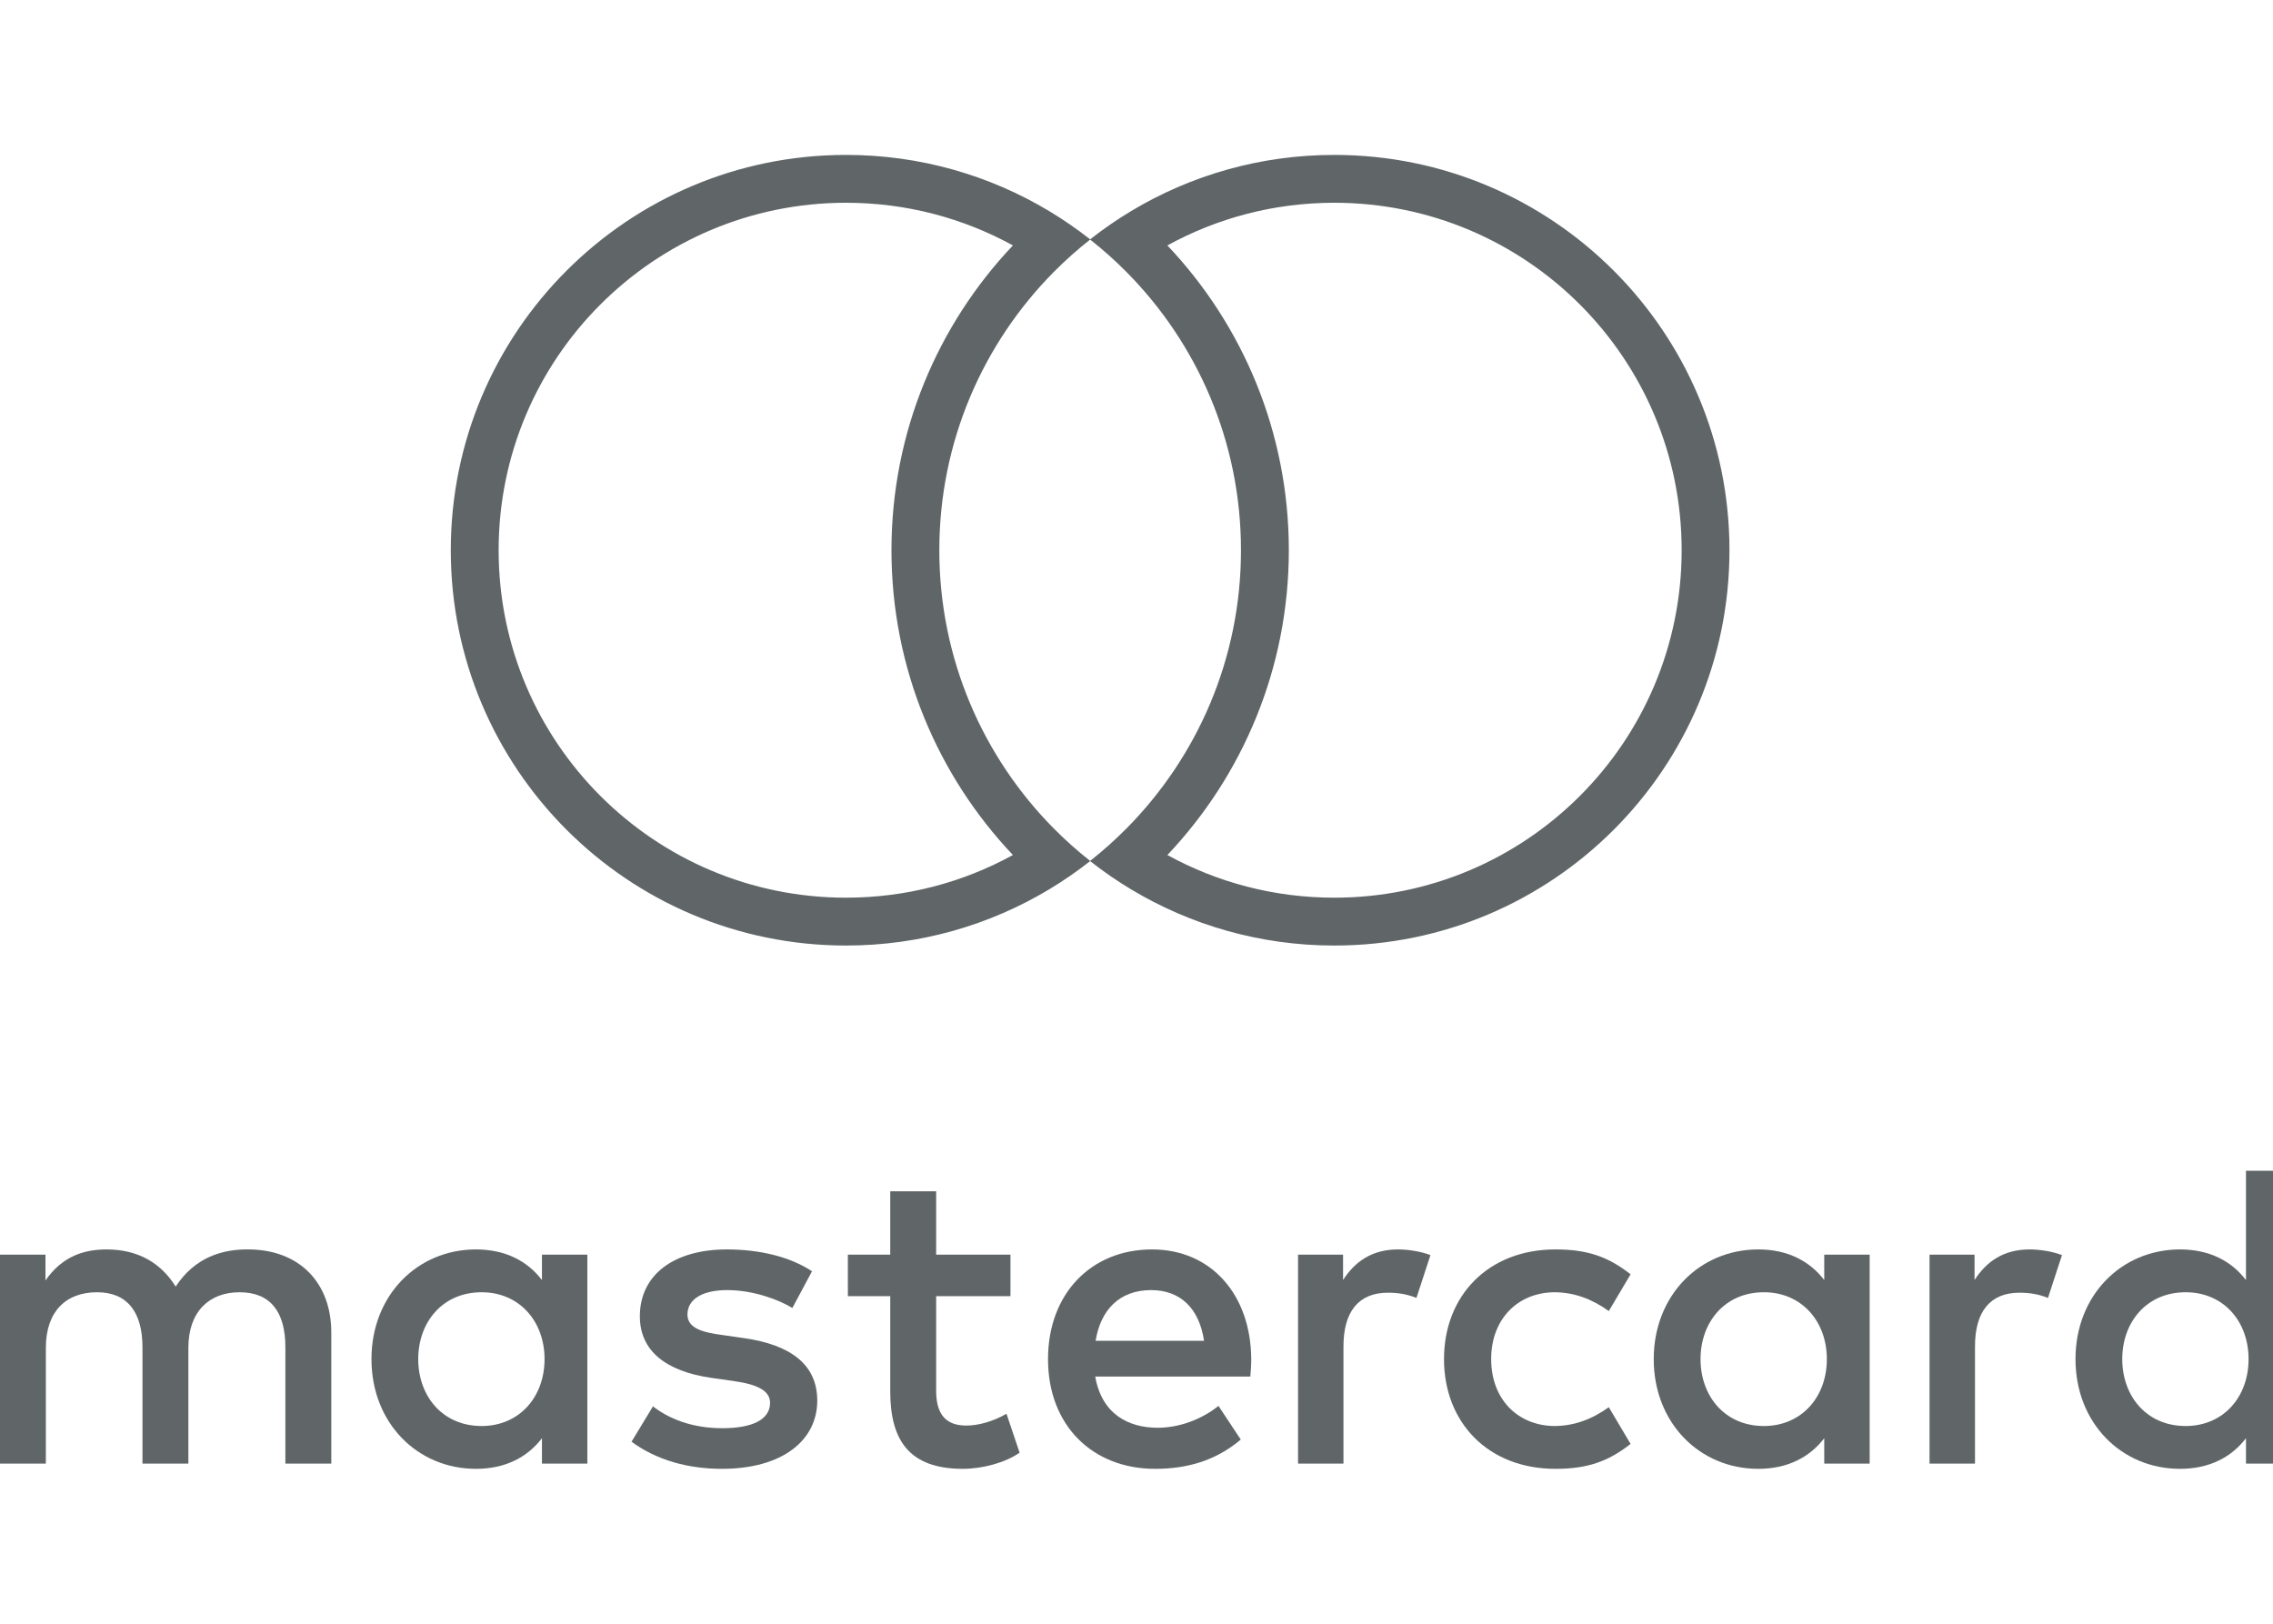 <?xml version="1.0" encoding="UTF-8"?> <svg xmlns="http://www.w3.org/2000/svg" width="56" height="40" viewBox="0 0 56 40" fill="none"> <g fill="#606668"> <path fill-rule="evenodd" clip-rule="evenodd" d="M25.85 5.201C26.201 5.412 26.537 5.644 26.858 5.896C27.178 5.644 27.514 5.412 27.865 5.201C29.328 4.322 31.041 3.816 32.873 3.816C38.25 3.816 42.609 8.176 42.609 13.554C42.609 18.933 38.25 23.293 32.873 23.293C31.041 23.293 29.328 22.787 27.865 21.908C27.514 21.697 27.178 21.465 26.858 21.213C26.537 21.465 26.201 21.697 25.85 21.908C24.387 22.787 22.674 23.293 20.843 23.293C15.465 23.293 11.106 18.933 11.106 13.554C11.106 8.176 15.465 3.816 20.843 3.816C22.674 3.816 24.387 4.322 25.85 5.201ZM24.955 6.046C23.102 8.002 21.963 10.646 21.963 13.554C21.963 16.463 23.102 19.107 24.955 21.063C23.735 21.733 22.334 22.114 20.843 22.114C16.117 22.114 12.285 18.282 12.285 13.554C12.285 8.827 16.117 4.995 20.843 4.995C22.334 4.995 23.735 5.376 24.955 6.046ZM25.965 6.697C26.246 6.414 26.544 6.148 26.858 5.901C27.171 6.148 27.469 6.414 27.75 6.697C29.496 8.457 30.574 10.88 30.574 13.554C30.574 16.229 29.496 18.652 27.75 20.412C27.469 20.695 27.171 20.961 26.858 21.208C26.544 20.961 26.246 20.695 25.965 20.412C24.22 18.652 23.142 16.229 23.142 13.554C23.142 10.88 24.22 8.457 25.965 6.697ZM41.431 13.554C41.431 18.282 37.599 22.114 32.873 22.114C31.381 22.114 29.981 21.733 28.761 21.063C30.614 19.107 31.753 16.463 31.753 13.554C31.753 10.646 30.614 8.002 28.761 6.046C29.981 5.376 31.381 4.995 32.873 4.995C37.599 4.995 41.431 8.827 41.431 13.554Z"></path> <path fill-rule="evenodd" clip-rule="evenodd" d="M14.471 30.908V36.055H13.352V35.43C12.997 35.893 12.458 36.184 11.726 36.184C10.283 36.184 9.152 35.054 9.152 33.481C9.152 31.91 10.283 30.779 11.726 30.779C12.458 30.779 12.997 31.07 13.352 31.533V30.908H14.471ZM11.866 31.834C10.897 31.834 10.304 32.577 10.304 33.481C10.304 34.386 10.897 35.129 11.866 35.129C12.791 35.129 13.416 34.418 13.416 33.481C13.416 32.545 12.791 31.834 11.866 31.834Z"></path> <path fill-rule="evenodd" clip-rule="evenodd" d="M56.454 28.841V36.055H55.334V35.43C54.979 35.893 54.441 36.184 53.709 36.184C52.265 36.184 51.134 35.054 51.134 33.481C51.134 31.91 52.265 30.779 53.709 30.779C54.441 30.779 54.979 31.07 55.334 31.533V28.841H56.454ZM53.848 31.834C52.879 31.834 52.286 32.577 52.286 33.481C52.286 34.386 52.879 35.129 53.848 35.129C54.775 35.129 55.398 34.418 55.398 33.481C55.398 32.545 54.775 31.834 53.848 31.834Z"></path> <path fill-rule="evenodd" clip-rule="evenodd" d="M25.82 33.481C25.82 31.877 26.875 30.779 28.384 30.779C29.826 30.779 30.816 31.877 30.827 33.481C30.827 33.632 30.816 33.772 30.805 33.911H26.983C27.145 34.838 27.802 35.172 28.523 35.172C29.039 35.172 29.589 34.977 30.02 34.634L30.569 35.463C29.944 35.991 29.234 36.184 28.459 36.184C26.918 36.184 25.82 35.118 25.82 33.481ZM29.664 33.029C29.546 32.233 29.082 31.781 28.361 31.781C27.564 31.781 27.113 32.286 26.993 33.029H29.664Z"></path> <path fill-rule="evenodd" clip-rule="evenodd" d="M46.063 30.908V36.055H44.944V35.43C44.587 35.893 44.05 36.184 43.318 36.184C41.875 36.184 40.743 35.054 40.743 33.481C40.743 31.91 41.875 30.779 43.318 30.779C44.05 30.779 44.587 31.07 44.944 31.533V30.908H46.063ZM43.457 31.834C42.489 31.834 41.896 32.577 41.896 33.481C41.896 34.386 42.489 35.129 43.457 35.129C44.383 35.129 45.008 34.418 45.008 33.481C45.008 32.545 44.383 31.834 43.457 31.834Z"></path> <path d="M38.322 36.184C36.663 36.184 35.576 35.043 35.576 33.481C35.576 31.92 36.663 30.779 38.322 30.779C39.097 30.779 39.613 30.951 40.173 31.392L39.636 32.297C39.215 31.995 38.774 31.834 38.288 31.834C37.395 31.845 36.738 32.49 36.738 33.481C36.738 34.472 37.395 35.118 38.288 35.129C38.774 35.129 39.215 34.968 39.636 34.666L40.173 35.57C39.613 36.011 39.097 36.184 38.322 36.184Z"></path> <path d="M48.647 31.533C48.938 31.081 49.358 30.779 50.004 30.779C50.231 30.779 50.553 30.822 50.801 30.919L50.456 31.974C50.219 31.877 49.983 31.845 49.756 31.845C49.024 31.845 48.658 32.318 48.658 33.17V36.055H47.538V30.908H48.647V31.533Z"></path> <path d="M17.907 30.779C18.725 30.779 19.467 30.962 20.006 31.317L19.521 32.222C19.209 32.028 18.573 31.781 17.917 31.781C17.303 31.781 16.937 32.006 16.937 32.383C16.937 32.728 17.325 32.825 17.809 32.889L18.337 32.965C19.457 33.126 20.135 33.6 20.135 34.504C20.135 35.484 19.273 36.184 17.787 36.184C16.948 36.184 16.173 35.968 15.559 35.516L16.087 34.645C16.464 34.936 17.023 35.183 17.798 35.183C18.562 35.183 18.972 34.957 18.972 34.559C18.972 34.268 18.682 34.106 18.068 34.02L17.54 33.945C16.388 33.783 15.764 33.266 15.764 32.426C15.764 31.404 16.603 30.779 17.907 30.779Z"></path> <path d="M33.089 31.533C33.379 31.081 33.799 30.779 34.445 30.779C34.671 30.779 34.994 30.822 35.242 30.919L34.897 31.974C34.66 31.877 34.424 31.845 34.197 31.845C33.465 31.845 33.099 32.318 33.099 33.17V36.055H31.98V30.908H33.089V31.533Z"></path> <path d="M23.064 30.908H24.895V31.931H23.064V34.257C23.064 34.773 23.247 35.118 23.806 35.118C24.097 35.118 24.463 35.021 24.797 34.827L25.12 35.786C24.765 36.034 24.206 36.184 23.72 36.184C22.396 36.184 21.933 35.473 21.933 34.279V31.931H20.889V30.908H21.933V29.347H23.064V30.908Z"></path> <path d="M8.162 32.825V36.055H7.031V33.191C7.031 32.318 6.665 31.834 5.901 31.834C5.157 31.834 4.641 32.308 4.641 33.202V36.055H3.51V33.191C3.51 32.318 3.134 31.834 2.391 31.834C1.625 31.834 1.13 32.308 1.13 33.202V36.055H-0V30.908H1.12V31.543C1.54 30.94 2.078 30.779 2.627 30.779C3.414 30.779 3.973 31.124 4.328 31.694C4.802 30.972 5.48 30.768 6.137 30.779C7.387 30.79 8.162 31.608 8.162 32.825Z"></path> </g> </svg> 